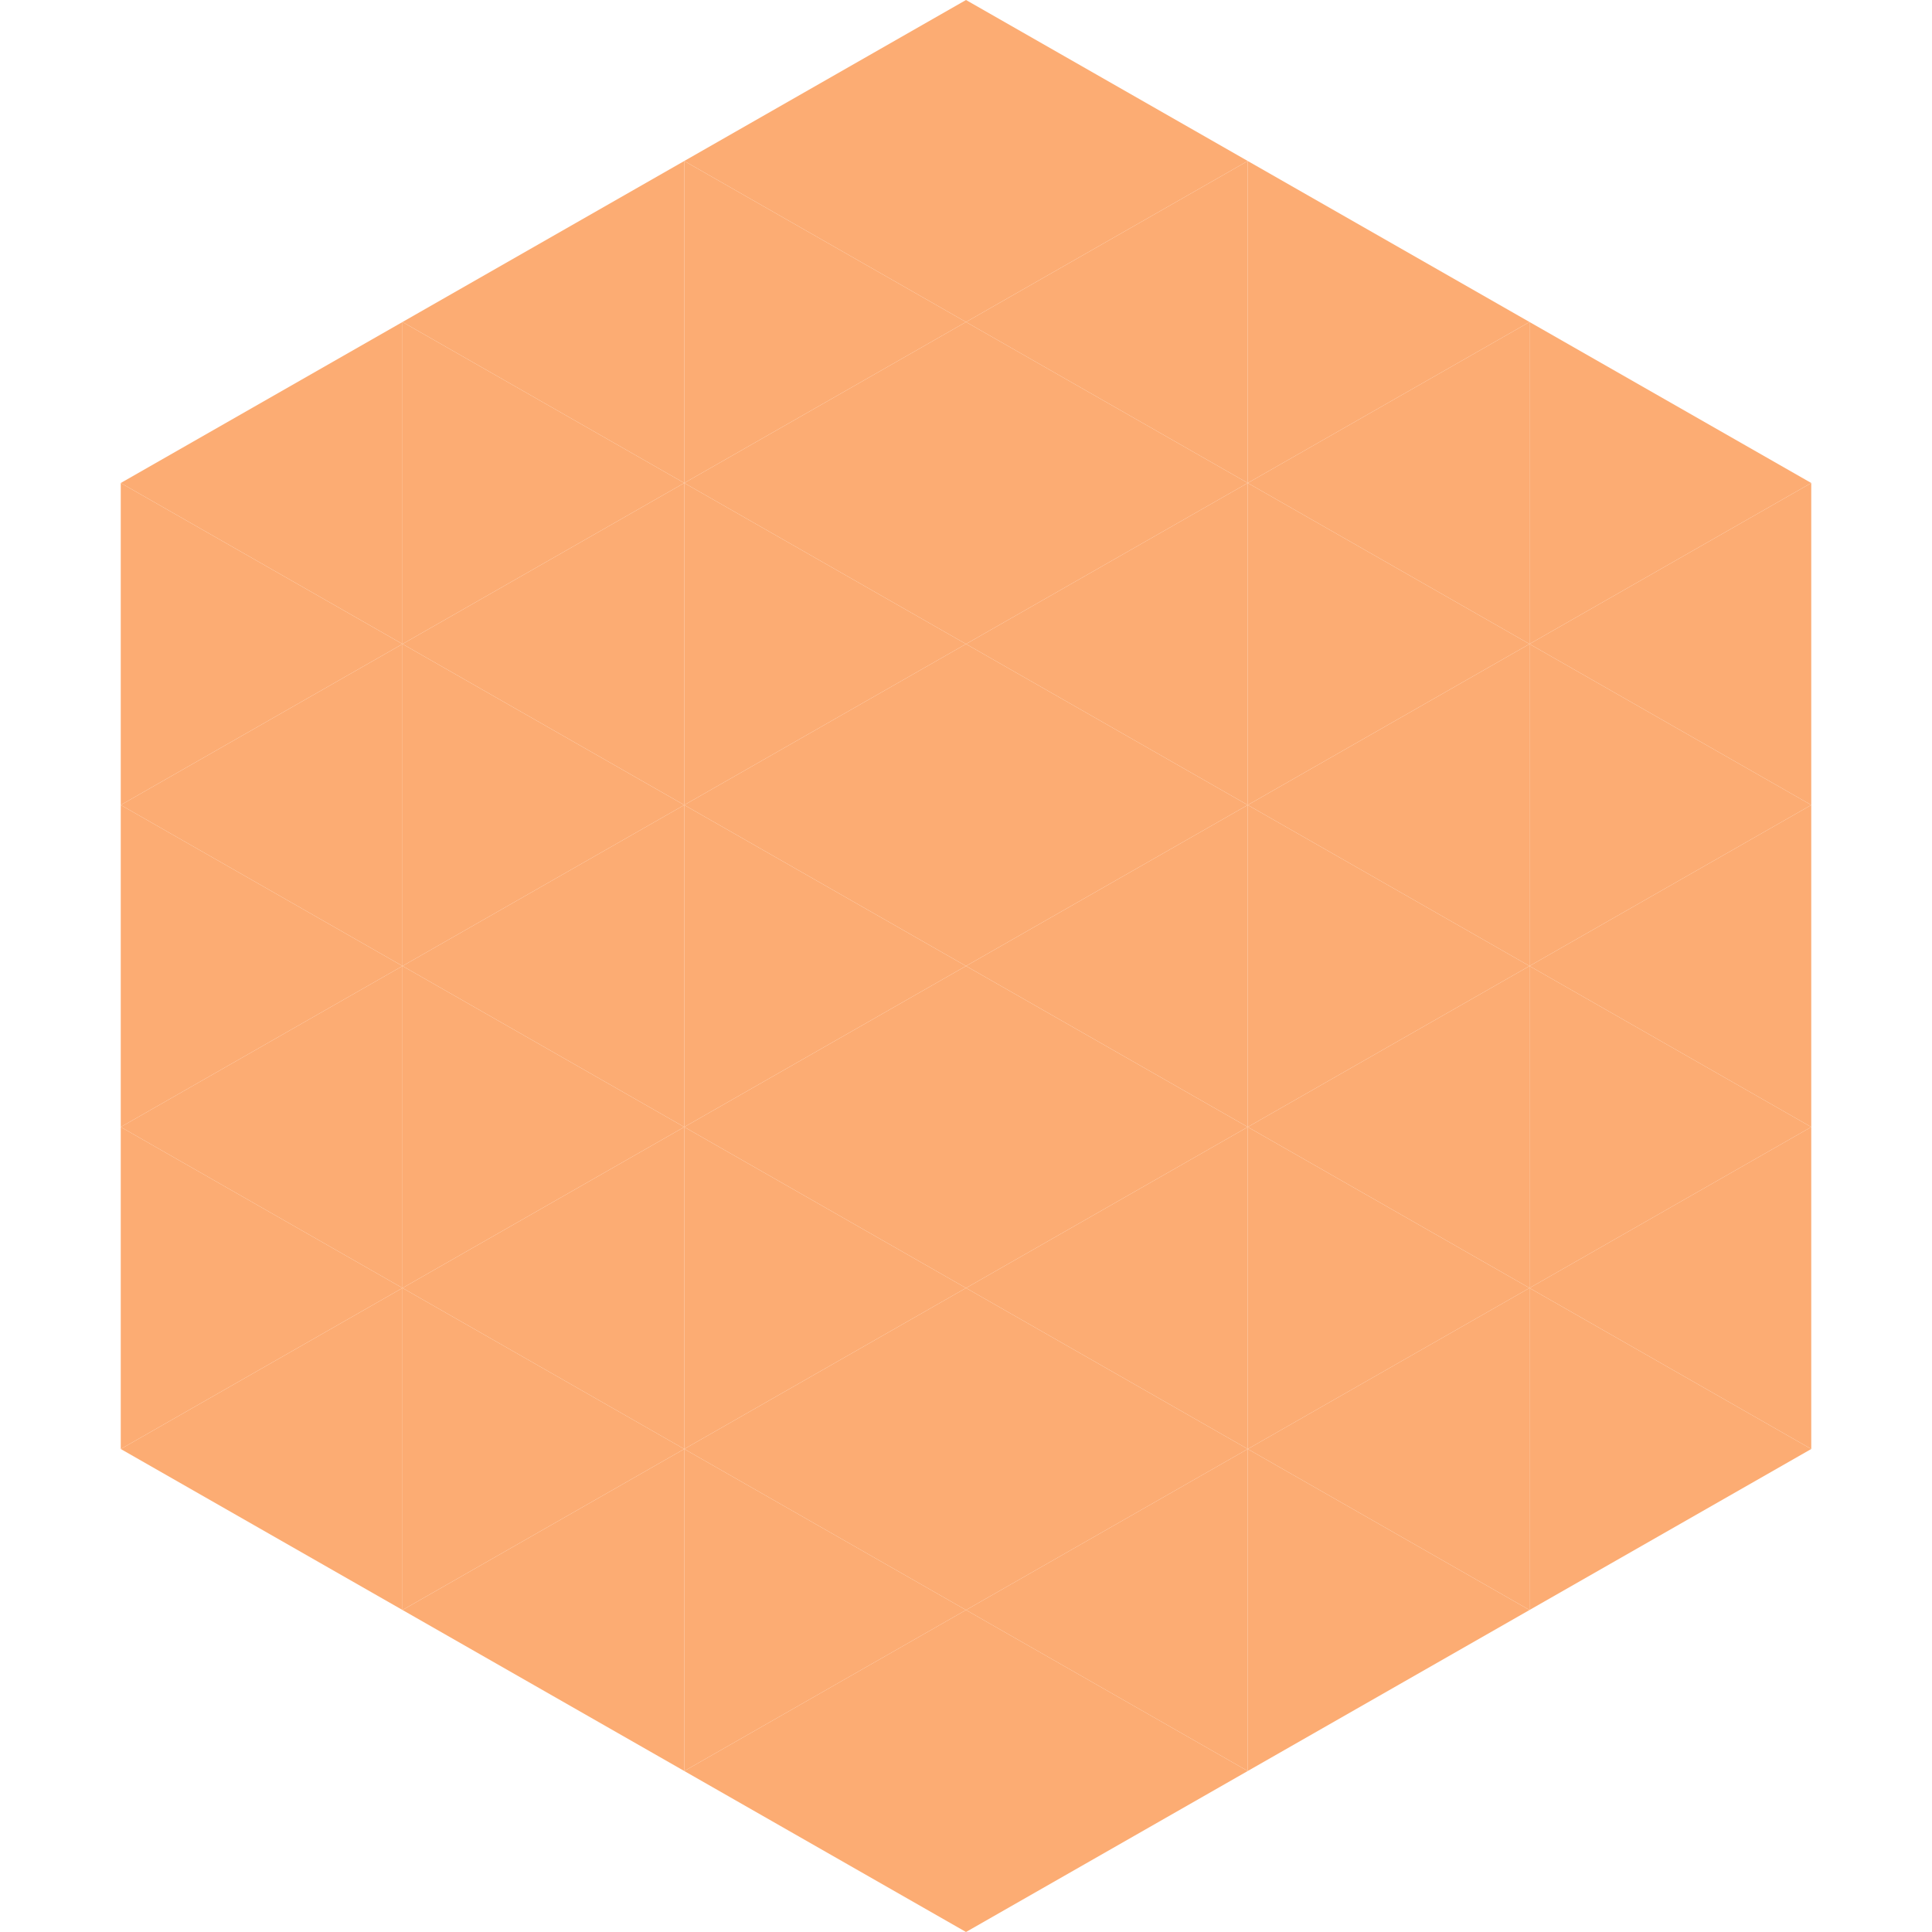 <?xml version="1.0"?>
<!-- Generated by SVGo -->
<svg width="240" height="240"
     xmlns="http://www.w3.org/2000/svg"
     xmlns:xlink="http://www.w3.org/1999/xlink">
<polygon points="50,40 15,60 50,80" style="fill:rgb(252,172,115)" />
<polygon points="190,40 225,60 190,80" style="fill:rgb(252,172,115)" />
<polygon points="15,60 50,80 15,100" style="fill:rgb(252,172,115)" />
<polygon points="225,60 190,80 225,100" style="fill:rgb(252,172,115)" />
<polygon points="50,80 15,100 50,120" style="fill:rgb(252,172,115)" />
<polygon points="190,80 225,100 190,120" style="fill:rgb(252,172,115)" />
<polygon points="15,100 50,120 15,140" style="fill:rgb(252,172,115)" />
<polygon points="225,100 190,120 225,140" style="fill:rgb(252,172,115)" />
<polygon points="50,120 15,140 50,160" style="fill:rgb(252,172,115)" />
<polygon points="190,120 225,140 190,160" style="fill:rgb(252,172,115)" />
<polygon points="15,140 50,160 15,180" style="fill:rgb(252,172,115)" />
<polygon points="225,140 190,160 225,180" style="fill:rgb(252,172,115)" />
<polygon points="50,160 15,180 50,200" style="fill:rgb(252,172,115)" />
<polygon points="190,160 225,180 190,200" style="fill:rgb(252,172,115)" />
<polygon points="15,180 50,200 15,220" style="fill:rgb(255,255,255); fill-opacity:0" />
<polygon points="225,180 190,200 225,220" style="fill:rgb(255,255,255); fill-opacity:0" />
<polygon points="50,0 85,20 50,40" style="fill:rgb(255,255,255); fill-opacity:0" />
<polygon points="190,0 155,20 190,40" style="fill:rgb(255,255,255); fill-opacity:0" />
<polygon points="85,20 50,40 85,60" style="fill:rgb(252,172,115)" />
<polygon points="155,20 190,40 155,60" style="fill:rgb(252,172,115)" />
<polygon points="50,40 85,60 50,80" style="fill:rgb(252,172,115)" />
<polygon points="190,40 155,60 190,80" style="fill:rgb(252,172,115)" />
<polygon points="85,60 50,80 85,100" style="fill:rgb(252,172,115)" />
<polygon points="155,60 190,80 155,100" style="fill:rgb(252,172,115)" />
<polygon points="50,80 85,100 50,120" style="fill:rgb(252,172,115)" />
<polygon points="190,80 155,100 190,120" style="fill:rgb(252,172,115)" />
<polygon points="85,100 50,120 85,140" style="fill:rgb(252,172,115)" />
<polygon points="155,100 190,120 155,140" style="fill:rgb(252,172,115)" />
<polygon points="50,120 85,140 50,160" style="fill:rgb(252,172,115)" />
<polygon points="190,120 155,140 190,160" style="fill:rgb(252,172,115)" />
<polygon points="85,140 50,160 85,180" style="fill:rgb(252,172,115)" />
<polygon points="155,140 190,160 155,180" style="fill:rgb(252,172,115)" />
<polygon points="50,160 85,180 50,200" style="fill:rgb(252,172,115)" />
<polygon points="190,160 155,180 190,200" style="fill:rgb(252,172,115)" />
<polygon points="85,180 50,200 85,220" style="fill:rgb(252,172,115)" />
<polygon points="155,180 190,200 155,220" style="fill:rgb(252,172,115)" />
<polygon points="120,0 85,20 120,40" style="fill:rgb(252,172,115)" />
<polygon points="120,0 155,20 120,40" style="fill:rgb(252,172,115)" />
<polygon points="85,20 120,40 85,60" style="fill:rgb(252,172,115)" />
<polygon points="155,20 120,40 155,60" style="fill:rgb(252,172,115)" />
<polygon points="120,40 85,60 120,80" style="fill:rgb(252,172,115)" />
<polygon points="120,40 155,60 120,80" style="fill:rgb(252,172,115)" />
<polygon points="85,60 120,80 85,100" style="fill:rgb(252,172,115)" />
<polygon points="155,60 120,80 155,100" style="fill:rgb(252,172,115)" />
<polygon points="120,80 85,100 120,120" style="fill:rgb(252,172,115)" />
<polygon points="120,80 155,100 120,120" style="fill:rgb(252,172,115)" />
<polygon points="85,100 120,120 85,140" style="fill:rgb(252,172,115)" />
<polygon points="155,100 120,120 155,140" style="fill:rgb(252,172,115)" />
<polygon points="120,120 85,140 120,160" style="fill:rgb(252,172,115)" />
<polygon points="120,120 155,140 120,160" style="fill:rgb(252,172,115)" />
<polygon points="85,140 120,160 85,180" style="fill:rgb(252,172,115)" />
<polygon points="155,140 120,160 155,180" style="fill:rgb(252,172,115)" />
<polygon points="120,160 85,180 120,200" style="fill:rgb(252,172,115)" />
<polygon points="120,160 155,180 120,200" style="fill:rgb(252,172,115)" />
<polygon points="85,180 120,200 85,220" style="fill:rgb(252,172,115)" />
<polygon points="155,180 120,200 155,220" style="fill:rgb(252,172,115)" />
<polygon points="120,200 85,220 120,240" style="fill:rgb(252,172,115)" />
<polygon points="120,200 155,220 120,240" style="fill:rgb(252,172,115)" />
<polygon points="85,220 120,240 85,260" style="fill:rgb(255,255,255); fill-opacity:0" />
<polygon points="155,220 120,240 155,260" style="fill:rgb(255,255,255); fill-opacity:0" />
</svg>
